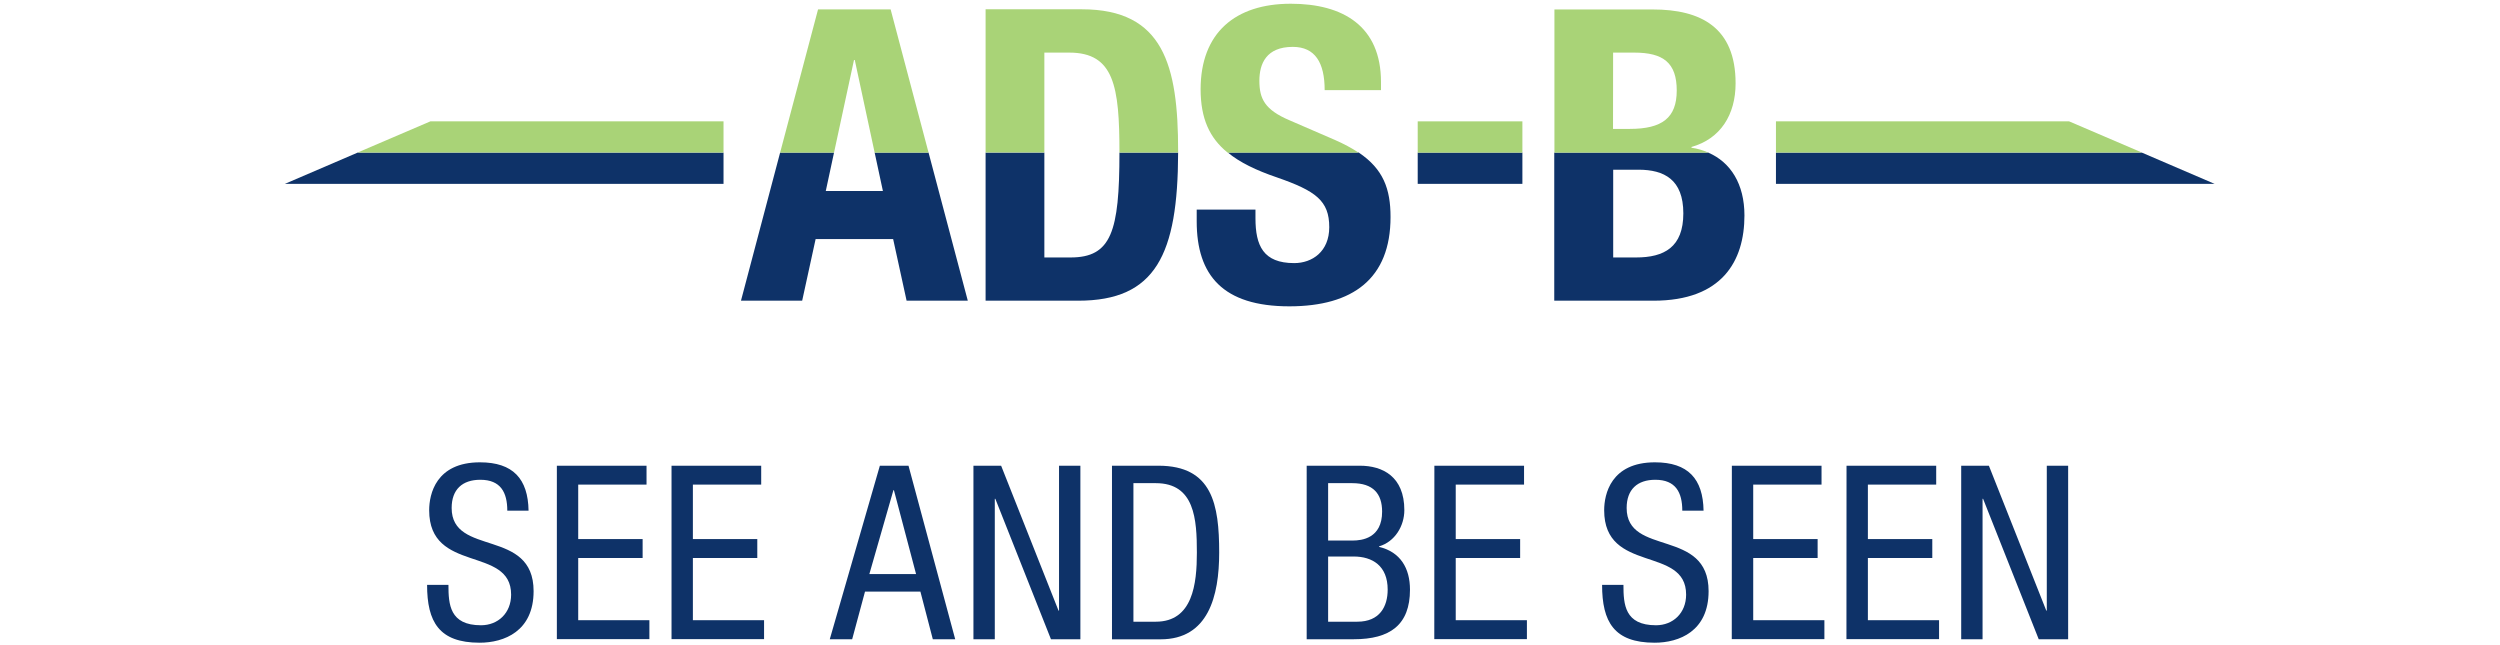 <?xml version="1.0" encoding="utf-8"?>
<!-- Generator: Adobe Illustrator 23.1.0, SVG Export Plug-In . SVG Version: 6.00 Build 0)  -->
<svg version="1.1" id="Layer_1" xmlns="http://www.w3.org/2000/svg" xmlns:xlink="http://www.w3.org/1999/xlink" x="0px" y="0px"
	 viewBox="0 0 288 74.28" style="enable-background:new 0 0 288 74.28;" xml:space="preserve">
<style type="text/css">
	.st0{display:none;}
	.st1{display:inline;}
	.st2{fill:#FFFFFF;}
	.st3{fill:#006FBA;}
	.st4{fill:#A9D377;}
	.st5{fill:#0E3268;}
</style>
<g id="_x34_c:_KO-Cyan" class="st0">
	<g class="st1">
		<g>
			<path class="st2" d="M94.24,1.08h8.37l8.88,33.56h-7.05l-1.55-7.1h-8.93l-1.55,7.1h-7.05L94.24,1.08z M95.13,22h6.58L98.47,6.91
				h-0.09L95.13,22z"/>
			<path class="st2" d="M113.54,1.08h11.09c9.4,0,11.09,6.44,11.09,16.31c0,11.89-2.54,17.25-11.51,17.25h-10.67V1.08z
				 M120.31,29.66h3.01c4.7,0,5.64-2.96,5.64-12.08c0-7.61-0.61-11.51-5.78-11.51h-2.87C120.31,6.07,120.31,29.66,120.31,29.66z"/>
			<path class="st2" d="M144.62,24.16v0.99c0,3.15,0.89,5.17,4.46,5.17c2.07,0,4.04-1.32,4.04-4.14c0-3.05-1.55-4.18-6.02-5.73
				c-6.02-2.07-8.79-4.56-8.79-10.15c0-6.53,4-9.87,10.39-9.87c6.02,0,10.39,2.58,10.39,9.02v0.94h-6.49c0-3.15-1.08-4.98-3.67-4.98
				c-3.05,0-3.85,1.93-3.85,3.9c0,2.07,0.61,3.34,3.48,4.56l5.22,2.26c5.08,2.21,6.39,4.79,6.39,8.88c0,7.1-4.32,10.29-11.66,10.29
				c-7.66,0-10.67-3.57-10.67-9.78v-1.36C137.84,24.16,144.62,24.16,144.62,24.16z"/>
			<path class="st2" d="M179.06,1.08h11.33c5.55,0,9.54,2.07,9.54,8.51c0,3.62-1.74,6.39-5.08,7.33v0.09
				c3.71,0.52,6.11,3.34,6.11,7.8c0,5.26-2.58,9.82-10.48,9.82h-11.42V1.08z M185.83,14.85h1.93c3.71,0,5.41-1.27,5.41-4.42
				c0-3.2-1.55-4.37-4.89-4.37h-2.44L185.83,14.85L185.83,14.85z M185.83,29.66h2.63c3.24,0,5.45-1.18,5.45-5.08
				s-2.21-5.03-5.17-5.03h-2.91V29.66z"/>
		</g>
		<g>
			<polygon class="st2" points="83.35,21.18 32.82,21.18 41.2,17.58 83.35,17.58 			"/>
			<polygon class="st3" points="83.35,17.57 41.2,17.57 49.58,13.98 83.35,13.98 			"/>
		</g>
		<g>
			<polygon class="st2" points="204.59,21.18 255.12,21.18 246.74,17.58 204.59,17.58 			"/>
			<polygon class="st3" points="204.59,17.57 246.74,17.57 238.36,13.98 204.59,13.98 			"/>
		</g>
		<g>
			<rect x="163.32" y="17.58" class="st2" width="12.06" height="3.6"/>
			<rect x="163.32" y="13.98" class="st3" width="12.06" height="3.6"/>
		</g>
	</g>
	<g class="st1">
		<path class="st3" d="M196.8,17.58c-0.6-0.26-1.24-0.47-1.94-0.56v-0.09c3.34-0.94,5.08-3.71,5.08-7.33c0-6.44-4-8.51-9.54-8.51
			h-11.33v16.49H196.8z M185.83,6.06h2.44c3.34,0,4.89,1.17,4.89,4.37c0,3.15-1.69,4.42-5.41,4.42h-1.93L185.83,6.06L185.83,6.06z"
			/>
		<path class="st3" d="M120.31,17.58V6.06h2.87c5.17,0,5.78,3.9,5.78,11.51h6.76c0-0.06,0-0.12,0-0.19
			c0-9.87-1.69-16.31-11.09-16.31h-11.09v16.49h6.77C120.31,17.56,120.31,17.58,120.31,17.58z"/>
		<polygon class="st3" points="96.08,17.58 98.38,6.91 98.47,6.91 100.76,17.58 106.97,17.58 102.6,1.08 94.24,1.08 89.87,17.58 		
			"/>
		<path class="st3" d="M141.42,17.58h15.08c-0.76-0.51-1.65-0.99-2.72-1.46l-5.22-2.26c-2.87-1.22-3.48-2.49-3.48-4.56
			c0-1.97,0.8-3.9,3.85-3.9c2.58,0,3.67,1.83,3.67,4.98h6.49V9.45c0-6.44-4.37-9.02-10.39-9.02c-6.39,0-10.39,3.34-10.39,9.87
			C138.32,13.64,139.32,15.88,141.42,17.58z"/>
	</g>
	<g class="st1">
		<path class="st2" d="M58.44,58.83c0-2.1-0.76-3.56-3.11-3.56c-2.07,0-3.3,1.12-3.3,3.25c0,5.63,9.44,2.27,9.44,9.58
			c0,4.62-3.39,5.94-6.22,5.94c-4.68,0-6.05-2.41-6.05-6.66h2.46c0,2.24,0.14,4.65,3.75,4.65c1.96,0,3.47-1.4,3.47-3.53
			c0-5.66-9.44-2.38-9.44-9.72c0-1.85,0.78-5.52,5.85-5.52c3.81,0,5.54,1.9,5.6,5.57C60.89,58.83,58.44,58.83,58.44,58.83z"/>
		<path class="st2" d="M64.15,53.65h10.33v2.18h-7.87v6.27h7.42v2.18h-7.42v7.17h8.2v2.18H64.15V53.65z"/>
		<path class="st2" d="M77.36,53.65h10.33v2.18h-7.87v6.27h7.42v2.18h-7.42v7.17h8.2v2.18H77.36V53.65z"/>
		<path class="st2" d="M101.36,53.65h3.3l5.38,19.99h-2.58l-1.43-5.49h-6.38l-1.48,5.49h-2.58L101.36,53.65z M100.15,66.13h5.38
			l-2.55-9.66h-0.06L100.15,66.13z"/>
		<path class="st2" d="M112.14,53.65h3.19l6.61,16.69H122V53.65h2.46v19.99h-3.39l-6.41-16.18h-0.06v16.18h-2.46
			C112.14,73.64,112.14,53.65,112.14,53.65z"/>
		<path class="st2" d="M128.1,53.65h5.35c6.22,0,7,4.48,7,10c0,5.04-1.26,10-6.75,10h-5.6V53.65z M130.57,71.62h2.58
			c4.26,0,4.73-4.37,4.73-7.95c0-3.86-0.25-8.01-4.73-8.01h-2.58V71.62z"/>
		<path class="st2" d="M150.53,53.65h6.13c2.6,0,5.12,1.23,5.12,5.12c0,1.82-1.09,3.64-2.91,4.17V63c2.46,0.59,3.56,2.46,3.56,4.93
			c0,4.06-2.3,5.71-6.47,5.71h-5.43V53.65z M153,62.27h2.83c1.04,0,3.39-0.25,3.39-3.33c0-2.07-1.04-3.28-3.44-3.28H153V62.27z
			 M153,71.62h3.36c2.6,0,3.5-1.76,3.5-3.7c0-2.74-1.76-3.81-3.92-3.81H153V71.62z"/>
		<path class="st2" d="M165.24,53.65h10.33v2.18h-7.87v6.27h7.42v2.18h-7.42v7.17h8.2v2.18h-10.67L165.24,53.65L165.24,53.65z"/>
		<path class="st2" d="M193.8,58.83c0-2.1-0.76-3.56-3.11-3.56c-2.07,0-3.3,1.12-3.3,3.25c0,5.63,9.44,2.27,9.44,9.58
			c0,4.62-3.39,5.94-6.22,5.94c-4.68,0-6.05-2.41-6.05-6.66h2.46c0,2.24,0.14,4.65,3.75,4.65c1.96,0,3.47-1.4,3.47-3.53
			c0-5.66-9.44-2.38-9.44-9.72c0-1.85,0.78-5.52,5.85-5.52c3.81,0,5.54,1.9,5.6,5.57C196.25,58.83,193.8,58.83,193.8,58.83z"/>
		<path class="st2" d="M199.51,53.65h10.33v2.18h-7.87v6.27h7.42v2.18h-7.42v7.17h8.2v2.18H199.5L199.51,53.65L199.51,53.65z"/>
		<path class="st2" d="M212.72,53.65h10.33v2.18h-7.87v6.27h7.42v2.18h-7.42v7.17h8.2v2.18h-10.67L212.72,53.65L212.72,53.65z"/>
		<path class="st2" d="M225.93,53.65h3.19l6.61,16.69h0.06V53.65h2.46v19.99h-3.39l-6.41-16.18h-0.06v16.18h-2.46V53.65z"/>
	</g>
</g>
<g id="_x34_c:_KO-Green" class="st0">
	<g class="st1">
		<g>
			<path class="st2" d="M94.24,1.08h8.37l8.88,33.56h-7.05l-1.55-7.1h-8.93l-1.55,7.1h-7.05L94.24,1.08z M95.13,22h6.58L98.47,6.91
				h-0.09L95.13,22z"/>
			<path class="st2" d="M113.54,1.08h11.09c9.4,0,11.09,6.44,11.09,16.31c0,11.89-2.54,17.25-11.51,17.25h-10.67V1.08z
				 M120.31,29.66h3.01c4.7,0,5.64-2.96,5.64-12.08c0-7.61-0.61-11.51-5.78-11.51h-2.87C120.31,6.07,120.31,29.66,120.31,29.66z"/>
			<path class="st2" d="M144.62,24.16v0.99c0,3.15,0.89,5.17,4.46,5.17c2.07,0,4.04-1.32,4.04-4.14c0-3.05-1.55-4.18-6.02-5.73
				c-6.02-2.07-8.79-4.56-8.79-10.15c0-6.53,4-9.87,10.39-9.87c6.02,0,10.39,2.58,10.39,9.02v0.94h-6.49c0-3.15-1.08-4.98-3.67-4.98
				c-3.05,0-3.85,1.93-3.85,3.9c0,2.07,0.61,3.34,3.48,4.56l5.22,2.26c5.08,2.21,6.39,4.79,6.39,8.88c0,7.1-4.32,10.29-11.66,10.29
				c-7.66,0-10.67-3.57-10.67-9.78v-1.36C137.84,24.16,144.62,24.16,144.62,24.16z"/>
			<path class="st2" d="M179.06,1.08h11.33c5.55,0,9.54,2.07,9.54,8.51c0,3.62-1.74,6.39-5.08,7.33v0.09
				c3.71,0.52,6.11,3.34,6.11,7.8c0,5.26-2.58,9.82-10.48,9.82h-11.42V1.08z M185.83,14.85h1.93c3.71,0,5.41-1.27,5.41-4.42
				c0-3.2-1.55-4.37-4.89-4.37h-2.44L185.83,14.85L185.83,14.85z M185.83,29.66h2.63c3.24,0,5.45-1.18,5.45-5.08
				s-2.21-5.03-5.17-5.03h-2.91V29.66z"/>
		</g>
		<g>
			<polygon class="st2" points="83.35,21.18 32.82,21.18 41.2,17.58 83.35,17.58 			"/>
			<polygon class="st4" points="83.35,17.57 41.2,17.57 49.58,13.98 83.35,13.98 			"/>
		</g>
		<g>
			<polygon class="st2" points="204.59,21.18 255.12,21.18 246.74,17.58 204.59,17.58 			"/>
			<polygon class="st4" points="204.59,17.57 246.74,17.57 238.36,13.98 204.59,13.98 			"/>
		</g>
		<g>
			<rect x="163.32" y="17.58" class="st2" width="12.06" height="3.6"/>
			<rect x="163.32" y="13.98" class="st4" width="12.06" height="3.6"/>
		</g>
	</g>
	<g class="st1">
		<path class="st4" d="M196.8,17.58c-0.6-0.26-1.24-0.47-1.94-0.56v-0.09c3.34-0.94,5.08-3.71,5.08-7.33c0-6.44-4-8.51-9.54-8.51
			h-11.33v16.49H196.8z M185.83,6.06h2.44c3.34,0,4.89,1.17,4.89,4.37c0,3.15-1.69,4.42-5.41,4.42h-1.93L185.83,6.06L185.83,6.06z"
			/>
		<path class="st4" d="M120.31,17.58V6.06h2.87c5.17,0,5.78,3.9,5.78,11.51h6.76c0-0.06,0-0.12,0-0.19
			c0-9.87-1.69-16.31-11.09-16.31h-11.09v16.49h6.77C120.31,17.56,120.31,17.58,120.31,17.58z"/>
		<polygon class="st4" points="96.08,17.58 98.38,6.91 98.47,6.91 100.76,17.58 106.97,17.58 102.6,1.08 94.24,1.08 89.87,17.58 		
			"/>
		<path class="st4" d="M141.42,17.58h15.08c-0.76-0.51-1.65-0.99-2.72-1.46l-5.22-2.26c-2.87-1.22-3.48-2.49-3.48-4.56
			c0-1.97,0.8-3.9,3.85-3.9c2.58,0,3.67,1.83,3.67,4.98h6.49V9.45c0-6.44-4.37-9.02-10.39-9.02c-6.39,0-10.39,3.34-10.39,9.87
			C138.32,13.64,139.32,15.88,141.42,17.58z"/>
	</g>
	<g class="st1">
		<path class="st2" d="M58.44,58.83c0-2.1-0.76-3.56-3.11-3.56c-2.07,0-3.3,1.12-3.3,3.25c0,5.63,9.44,2.27,9.44,9.58
			c0,4.62-3.39,5.94-6.22,5.94c-4.68,0-6.05-2.41-6.05-6.66h2.46c0,2.24,0.14,4.65,3.75,4.65c1.96,0,3.47-1.4,3.47-3.53
			c0-5.66-9.44-2.38-9.44-9.72c0-1.85,0.78-5.52,5.85-5.52c3.81,0,5.54,1.9,5.6,5.57C60.89,58.83,58.44,58.83,58.44,58.83z"/>
		<path class="st2" d="M64.15,53.65h10.33v2.18h-7.87v6.27h7.42v2.18h-7.42v7.17h8.2v2.18H64.15V53.65z"/>
		<path class="st2" d="M77.36,53.65h10.33v2.18h-7.87v6.27h7.42v2.18h-7.42v7.17h8.2v2.18H77.36V53.65z"/>
		<path class="st2" d="M101.36,53.65h3.3l5.38,19.99h-2.58l-1.43-5.49h-6.38l-1.48,5.49h-2.58L101.36,53.65z M100.15,66.13h5.38
			l-2.55-9.66h-0.06L100.15,66.13z"/>
		<path class="st2" d="M112.14,53.65h3.19l6.61,16.69H122V53.65h2.46v19.99h-3.39l-6.41-16.18h-0.06v16.18h-2.46
			C112.14,73.64,112.14,53.65,112.14,53.65z"/>
		<path class="st2" d="M128.1,53.65h5.35c6.22,0,7,4.48,7,10c0,5.04-1.26,10-6.75,10h-5.6V53.65z M130.57,71.62h2.58
			c4.26,0,4.73-4.37,4.73-7.95c0-3.86-0.25-8.01-4.73-8.01h-2.58V71.62z"/>
		<path class="st2" d="M150.53,53.65h6.13c2.6,0,5.12,1.23,5.12,5.12c0,1.82-1.09,3.64-2.91,4.17V63c2.46,0.59,3.56,2.46,3.56,4.93
			c0,4.06-2.3,5.71-6.47,5.71h-5.43V53.65z M153,62.27h2.83c1.04,0,3.39-0.25,3.39-3.33c0-2.07-1.04-3.28-3.44-3.28H153V62.27z
			 M153,71.62h3.36c2.6,0,3.5-1.76,3.5-3.7c0-2.74-1.76-3.81-3.92-3.81H153V71.62z"/>
		<path class="st2" d="M165.24,53.65h10.33v2.18h-7.87v6.27h7.42v2.18h-7.42v7.17h8.2v2.18h-10.67L165.24,53.65L165.24,53.65z"/>
		<path class="st2" d="M193.8,58.83c0-2.1-0.76-3.56-3.11-3.56c-2.07,0-3.3,1.12-3.3,3.25c0,5.63,9.44,2.27,9.44,9.58
			c0,4.62-3.39,5.94-6.22,5.94c-4.68,0-6.05-2.41-6.05-6.66h2.46c0,2.24,0.14,4.65,3.75,4.65c1.96,0,3.47-1.4,3.47-3.53
			c0-5.66-9.44-2.38-9.44-9.72c0-1.85,0.78-5.52,5.85-5.52c3.81,0,5.54,1.9,5.6,5.57C196.25,58.83,193.8,58.83,193.8,58.83z"/>
		<path class="st2" d="M199.51,53.65h10.33v2.18h-7.87v6.27h7.42v2.18h-7.42v7.17h8.2v2.18H199.5L199.51,53.65L199.51,53.65z"/>
		<path class="st2" d="M212.72,53.65h10.33v2.18h-7.87v6.27h7.42v2.18h-7.42v7.17h8.2v2.18h-10.67L212.72,53.65L212.72,53.65z"/>
		<path class="st2" d="M225.93,53.65h3.19l6.61,16.69h0.06V53.65h2.46v19.99h-3.39l-6.41-16.18h-0.06v16.18h-2.46V53.65z"/>
	</g>
</g>
<g id="K" class="st0">
	<g class="st1">
		<g>
			<path d="M94.24,1.08h8.37l8.88,33.56h-7.05l-1.55-7.1h-8.93l-1.55,7.1h-7.05L94.24,1.08z M95.13,22h6.58L98.47,6.91h-0.09
				L95.13,22z"/>
			<path d="M113.54,1.08h11.09c9.4,0,11.09,6.44,11.09,16.31c0,11.89-2.54,17.25-11.51,17.25h-10.67V1.08z M120.31,29.66h3.01
				c4.7,0,5.64-2.96,5.64-12.08c0-7.61-0.61-11.51-5.78-11.51h-2.87C120.31,6.07,120.31,29.66,120.31,29.66z"/>
			<path d="M144.62,24.16v0.99c0,3.15,0.89,5.17,4.46,5.17c2.07,0,4.04-1.32,4.04-4.14c0-3.05-1.55-4.18-6.02-5.73
				c-6.02-2.07-8.79-4.56-8.79-10.15c0-6.53,4-9.87,10.39-9.87c6.02,0,10.39,2.58,10.39,9.02v0.94h-6.49c0-3.15-1.08-4.98-3.67-4.98
				c-3.05,0-3.85,1.93-3.85,3.9c0,2.07,0.61,3.34,3.48,4.56l5.22,2.26c5.08,2.21,6.39,4.79,6.39,8.88c0,7.1-4.32,10.29-11.66,10.29
				c-7.66,0-10.67-3.57-10.67-9.78v-1.36C137.84,24.16,144.62,24.16,144.62,24.16z"/>
			<path d="M179.06,1.08h11.33c5.55,0,9.54,2.07,9.54,8.51c0,3.62-1.74,6.39-5.08,7.33v0.09c3.71,0.52,6.11,3.34,6.11,7.8
				c0,5.26-2.58,9.82-10.48,9.82h-11.42V1.08z M185.83,14.85h1.93c3.71,0,5.41-1.27,5.41-4.42c0-3.2-1.55-4.37-4.89-4.37h-2.44
				L185.83,14.85L185.83,14.85z M185.83,29.66h2.63c3.24,0,5.45-1.18,5.45-5.08s-2.21-5.03-5.17-5.03h-2.91V29.66z"/>
		</g>
		<g>
			<polygon points="83.35,21.18 32.82,21.18 41.2,17.58 83.35,17.58 			"/>
			<polygon points="83.35,17.57 41.2,17.57 49.58,13.98 83.35,13.98 			"/>
		</g>
		<g>
			<polygon points="204.59,21.18 255.12,21.18 246.74,17.58 204.59,17.58 			"/>
			<polygon points="204.59,17.57 246.74,17.57 238.36,13.98 204.59,13.98 			"/>
		</g>
		<g>
			<rect x="163.32" y="17.58" width="12.06" height="3.6"/>
			<rect x="163.32" y="13.98" width="12.06" height="3.6"/>
		</g>
	</g>
	<g class="st1">
		<path d="M196.8,17.58c-0.6-0.26-1.24-0.47-1.94-0.56v-0.09c3.34-0.94,5.08-3.71,5.08-7.33c0-6.44-4-8.51-9.54-8.51h-11.33v16.49
			H196.8z M185.83,6.06h2.44c3.34,0,4.89,1.17,4.89,4.37c0,3.15-1.69,4.42-5.41,4.42h-1.93L185.83,6.06L185.83,6.06z"/>
		<path d="M120.31,17.58V6.06h2.87c5.17,0,5.78,3.9,5.78,11.51h6.76c0-0.06,0-0.12,0-0.19c0-9.87-1.69-16.31-11.09-16.31h-11.09
			v16.49h6.77C120.31,17.56,120.31,17.58,120.31,17.58z"/>
		<polygon points="96.08,17.58 98.38,6.91 98.47,6.91 100.76,17.58 106.97,17.58 102.6,1.08 94.24,1.08 89.87,17.58 		"/>
		<path d="M141.42,17.58h15.08c-0.76-0.51-1.65-0.99-2.72-1.46l-5.22-2.26c-2.87-1.22-3.48-2.49-3.48-4.56c0-1.97,0.8-3.9,3.85-3.9
			c2.58,0,3.67,1.83,3.67,4.98h6.49V9.45c0-6.44-4.37-9.02-10.39-9.02c-6.39,0-10.39,3.34-10.39,9.87
			C138.32,13.64,139.32,15.88,141.42,17.58z"/>
	</g>
	<g class="st1">
		<path d="M58.44,58.83c0-2.1-0.76-3.56-3.11-3.56c-2.07,0-3.3,1.12-3.3,3.25c0,5.63,9.44,2.27,9.44,9.58
			c0,4.62-3.39,5.94-6.22,5.94c-4.68,0-6.05-2.41-6.05-6.66h2.46c0,2.24,0.14,4.65,3.75,4.65c1.96,0,3.47-1.4,3.47-3.53
			c0-5.66-9.44-2.38-9.44-9.72c0-1.85,0.78-5.52,5.85-5.52c3.81,0,5.54,1.9,5.6,5.57C60.89,58.83,58.44,58.83,58.44,58.83z"/>
		<path d="M64.15,53.65h10.33v2.18h-7.87v6.27h7.42v2.18h-7.42v7.17h8.2v2.18H64.15V53.65z"/>
		<path d="M77.36,53.65h10.33v2.18h-7.87v6.27h7.42v2.18h-7.42v7.17h8.2v2.18H77.36V53.65z"/>
		<path d="M101.36,53.65h3.3l5.38,19.99h-2.58l-1.43-5.49h-6.38l-1.48,5.49h-2.58L101.36,53.65z M100.15,66.13h5.38l-2.55-9.66
			h-0.06L100.15,66.13z"/>
		<path d="M112.14,53.65h3.19l6.61,16.69H122V53.65h2.46v19.99h-3.39l-6.41-16.18h-0.06v16.18h-2.46
			C112.14,73.64,112.14,53.65,112.14,53.65z"/>
		<path d="M128.1,53.65h5.35c6.22,0,7,4.48,7,10c0,5.04-1.26,10-6.75,10h-5.6V53.65z M130.57,71.62h2.58c4.26,0,4.73-4.37,4.73-7.95
			c0-3.86-0.25-8.01-4.73-8.01h-2.58V71.62z"/>
		<path d="M150.53,53.65h6.13c2.6,0,5.12,1.23,5.12,5.12c0,1.82-1.09,3.64-2.91,4.17V63c2.46,0.59,3.56,2.46,3.56,4.93
			c0,4.06-2.3,5.71-6.47,5.71h-5.43V53.65z M153,62.27h2.83c1.04,0,3.39-0.25,3.39-3.33c0-2.07-1.04-3.28-3.44-3.28H153V62.27z
			 M153,71.62h3.36c2.6,0,3.5-1.76,3.5-3.7c0-2.74-1.76-3.81-3.92-3.81H153V71.62z"/>
		<path d="M165.24,53.65h10.33v2.18h-7.87v6.27h7.42v2.18h-7.42v7.17h8.2v2.18h-10.67L165.24,53.65L165.24,53.65z"/>
		<path d="M193.8,58.83c0-2.1-0.76-3.56-3.11-3.56c-2.07,0-3.3,1.12-3.3,3.25c0,5.63,9.44,2.27,9.44,9.58
			c0,4.62-3.39,5.94-6.22,5.94c-4.68,0-6.05-2.41-6.05-6.66h2.46c0,2.24,0.14,4.65,3.75,4.65c1.96,0,3.47-1.4,3.47-3.53
			c0-5.66-9.44-2.38-9.44-9.72c0-1.85,0.78-5.52,5.85-5.52c3.81,0,5.54,1.9,5.6,5.57C196.25,58.83,193.8,58.83,193.8,58.83z"/>
		<path d="M199.51,53.65h10.33v2.18h-7.87v6.27h7.42v2.18h-7.42v7.17h8.2v2.18H199.5L199.51,53.65L199.51,53.65z"/>
		<path d="M212.72,53.65h10.33v2.18h-7.87v6.27h7.42v2.18h-7.42v7.17h8.2v2.18h-10.67L212.72,53.65L212.72,53.65z"/>
		<path d="M225.93,53.65h3.19l6.61,16.69h0.06V53.65h2.46v19.99h-3.39l-6.41-16.18h-0.06v16.18h-2.46V53.65z"/>
	</g>
</g>
<g id="KO" class="st0">
	<g class="st1">
		<g>
			<path class="st2" d="M94.24,1.08h8.37l8.88,33.56h-7.05l-1.55-7.1h-8.93l-1.55,7.1h-7.05L94.24,1.08z M95.13,22h6.58L98.47,6.91
				h-0.09L95.13,22z"/>
			<path class="st2" d="M113.54,1.08h11.09c9.4,0,11.09,6.44,11.09,16.31c0,11.89-2.54,17.25-11.51,17.25h-10.67V1.08z
				 M120.31,29.66h3.01c4.7,0,5.64-2.96,5.64-12.08c0-7.61-0.61-11.51-5.78-11.51h-2.87C120.31,6.07,120.31,29.66,120.31,29.66z"/>
			<path class="st2" d="M144.62,24.16v0.99c0,3.15,0.89,5.17,4.46,5.17c2.07,0,4.04-1.32,4.04-4.14c0-3.05-1.55-4.18-6.02-5.73
				c-6.02-2.07-8.79-4.56-8.79-10.15c0-6.53,4-9.87,10.39-9.87c6.02,0,10.39,2.58,10.39,9.02v0.94h-6.49c0-3.15-1.08-4.98-3.67-4.98
				c-3.05,0-3.85,1.93-3.85,3.9c0,2.07,0.61,3.34,3.48,4.56l5.22,2.26c5.08,2.21,6.39,4.79,6.39,8.88c0,7.1-4.32,10.29-11.66,10.29
				c-7.66,0-10.67-3.57-10.67-9.78v-1.36C137.84,24.16,144.62,24.16,144.62,24.16z"/>
			<path class="st2" d="M179.06,1.08h11.33c5.55,0,9.54,2.07,9.54,8.51c0,3.62-1.74,6.39-5.08,7.33v0.09
				c3.71,0.52,6.11,3.34,6.11,7.8c0,5.26-2.58,9.82-10.48,9.82h-11.42V1.08z M185.83,14.85h1.93c3.71,0,5.41-1.27,5.41-4.42
				c0-3.2-1.55-4.37-4.89-4.37h-2.44L185.83,14.85L185.83,14.85z M185.83,29.66h2.63c3.24,0,5.45-1.18,5.45-5.08
				s-2.21-5.03-5.17-5.03h-2.91V29.66z"/>
		</g>
		<g>
			<polygon class="st2" points="83.35,21.18 32.82,21.18 41.2,17.58 83.35,17.58 			"/>
			<polygon class="st2" points="83.35,17.57 41.2,17.57 49.58,13.98 83.35,13.98 			"/>
		</g>
		<g>
			<polygon class="st2" points="204.59,21.18 255.12,21.18 246.74,17.58 204.59,17.58 			"/>
			<polygon class="st2" points="204.59,17.57 246.74,17.57 238.36,13.98 204.59,13.98 			"/>
		</g>
		<g>
			<rect x="163.32" y="17.58" class="st2" width="12.06" height="3.6"/>
			<rect x="163.32" y="13.98" class="st2" width="12.06" height="3.6"/>
		</g>
	</g>
	<g class="st1">
		<path class="st2" d="M196.8,17.58c-0.6-0.26-1.24-0.47-1.94-0.56v-0.09c3.34-0.94,5.08-3.71,5.08-7.33c0-6.44-4-8.51-9.54-8.51
			h-11.33v16.49H196.8z M185.83,6.06h2.44c3.34,0,4.89,1.17,4.89,4.37c0,3.15-1.69,4.42-5.41,4.42h-1.93L185.83,6.06L185.83,6.06z"
			/>
		<path class="st2" d="M120.31,17.58V6.06h2.87c5.17,0,5.78,3.9,5.78,11.51h6.76c0-0.06,0-0.12,0-0.19
			c0-9.87-1.69-16.31-11.09-16.31h-11.09v16.49h6.77C120.31,17.56,120.31,17.58,120.31,17.58z"/>
		<polygon class="st2" points="96.08,17.58 98.38,6.91 98.47,6.91 100.76,17.58 106.97,17.58 102.6,1.08 94.24,1.08 89.87,17.58 		
			"/>
		<path class="st2" d="M141.42,17.58h15.08c-0.76-0.51-1.65-0.99-2.72-1.46l-5.22-2.26c-2.87-1.22-3.48-2.49-3.48-4.56
			c0-1.97,0.8-3.9,3.85-3.9c2.58,0,3.67,1.83,3.67,4.98h6.49V9.45c0-6.44-4.37-9.02-10.39-9.02c-6.39,0-10.39,3.34-10.39,9.87
			C138.32,13.64,139.32,15.88,141.42,17.58z"/>
	</g>
	<g class="st1">
		<path class="st2" d="M58.44,58.83c0-2.1-0.76-3.56-3.11-3.56c-2.07,0-3.3,1.12-3.3,3.25c0,5.63,9.44,2.27,9.44,9.58
			c0,4.62-3.39,5.94-6.22,5.94c-4.68,0-6.05-2.41-6.05-6.66h2.46c0,2.24,0.14,4.65,3.75,4.65c1.96,0,3.47-1.4,3.47-3.53
			c0-5.66-9.44-2.38-9.44-9.72c0-1.85,0.78-5.52,5.85-5.52c3.81,0,5.54,1.9,5.6,5.57C60.89,58.83,58.44,58.83,58.44,58.83z"/>
		<path class="st2" d="M64.15,53.65h10.33v2.18h-7.87v6.27h7.42v2.18h-7.42v7.17h8.2v2.18H64.15V53.65z"/>
		<path class="st2" d="M77.36,53.65h10.33v2.18h-7.87v6.27h7.42v2.18h-7.42v7.17h8.2v2.18H77.36V53.65z"/>
		<path class="st2" d="M101.36,53.65h3.3l5.38,19.99h-2.58l-1.43-5.49h-6.38l-1.48,5.49h-2.58L101.36,53.65z M100.15,66.13h5.38
			l-2.55-9.66h-0.06L100.15,66.13z"/>
		<path class="st2" d="M112.14,53.65h3.19l6.61,16.69H122V53.65h2.46v19.99h-3.39l-6.41-16.18h-0.06v16.18h-2.46
			C112.14,73.64,112.14,53.65,112.14,53.65z"/>
		<path class="st2" d="M128.1,53.65h5.35c6.22,0,7,4.48,7,10c0,5.04-1.26,10-6.75,10h-5.6V53.65z M130.57,71.62h2.58
			c4.26,0,4.73-4.37,4.73-7.95c0-3.86-0.25-8.01-4.73-8.01h-2.58V71.62z"/>
		<path class="st2" d="M150.53,53.65h6.13c2.6,0,5.12,1.23,5.12,5.12c0,1.82-1.09,3.64-2.91,4.17V63c2.46,0.59,3.56,2.46,3.56,4.93
			c0,4.06-2.3,5.71-6.47,5.71h-5.43V53.65z M153,62.27h2.83c1.04,0,3.39-0.25,3.39-3.33c0-2.07-1.04-3.28-3.44-3.28H153V62.27z
			 M153,71.62h3.36c2.6,0,3.5-1.76,3.5-3.7c0-2.74-1.76-3.81-3.92-3.81H153V71.62z"/>
		<path class="st2" d="M165.24,53.65h10.33v2.18h-7.87v6.27h7.42v2.18h-7.42v7.17h8.2v2.18h-10.67L165.24,53.65L165.24,53.65z"/>
		<path class="st2" d="M193.8,58.83c0-2.1-0.76-3.56-3.11-3.56c-2.07,0-3.3,1.12-3.3,3.25c0,5.63,9.44,2.27,9.44,9.58
			c0,4.62-3.39,5.94-6.22,5.94c-4.68,0-6.05-2.41-6.05-6.66h2.46c0,2.24,0.14,4.65,3.75,4.65c1.96,0,3.47-1.4,3.47-3.53
			c0-5.66-9.44-2.38-9.44-9.72c0-1.85,0.78-5.52,5.85-5.52c3.81,0,5.54,1.9,5.6,5.57C196.25,58.83,193.8,58.83,193.8,58.83z"/>
		<path class="st2" d="M199.51,53.65h10.33v2.18h-7.87v6.27h7.42v2.18h-7.42v7.17h8.2v2.18H199.5L199.51,53.65L199.51,53.65z"/>
		<path class="st2" d="M212.72,53.65h10.33v2.18h-7.87v6.27h7.42v2.18h-7.42v7.17h8.2v2.18h-10.67L212.72,53.65L212.72,53.65z"/>
		<path class="st2" d="M225.93,53.65h3.19l6.61,16.69h0.06V53.65h2.46v19.99h-3.39l-6.41-16.18h-0.06v16.18h-2.46V53.65z"/>
	</g>
</g>
<g id="_x34_c:_281-Cyan_Secondary" class="st0">
	<g class="st1">
		<g>
			<path class="st5" d="M94.24,1.08h8.37l8.88,33.56h-7.05l-1.55-7.1h-8.93l-1.55,7.1h-7.05L94.24,1.08z M95.13,22h6.58L98.47,6.91
				h-0.09L95.13,22z"/>
			<path class="st5" d="M113.54,1.08h11.09c9.4,0,11.09,6.44,11.09,16.31c0,11.89-2.54,17.25-11.51,17.25h-10.67V1.08z
				 M120.31,29.66h3.01c4.7,0,5.64-2.96,5.64-12.08c0-7.61-0.61-11.51-5.78-11.51h-2.87C120.31,6.07,120.31,29.66,120.31,29.66z"/>
			<path class="st5" d="M144.62,24.16v0.99c0,3.15,0.89,5.17,4.46,5.17c2.07,0,4.04-1.32,4.04-4.14c0-3.05-1.55-4.18-6.02-5.73
				c-6.02-2.07-8.79-4.56-8.79-10.15c0-6.53,4-9.87,10.39-9.87c6.02,0,10.39,2.58,10.39,9.02v0.94h-6.49c0-3.15-1.08-4.98-3.67-4.98
				c-3.05,0-3.85,1.93-3.85,3.9c0,2.07,0.61,3.34,3.48,4.56l5.22,2.26c5.08,2.21,6.39,4.79,6.39,8.88c0,7.1-4.32,10.29-11.66,10.29
				c-7.66,0-10.67-3.57-10.67-9.78v-1.36C137.84,24.16,144.62,24.16,144.62,24.16z"/>
			<path class="st5" d="M179.06,1.08h11.33c5.55,0,9.54,2.07,9.54,8.51c0,3.62-1.74,6.39-5.08,7.33v0.09
				c3.71,0.52,6.11,3.34,6.11,7.8c0,5.26-2.58,9.82-10.48,9.82h-11.42V1.08z M185.83,14.85h1.93c3.71,0,5.41-1.27,5.41-4.42
				c0-3.2-1.55-4.37-4.89-4.37h-2.44L185.83,14.85L185.83,14.85z M185.83,29.66h2.63c3.24,0,5.45-1.18,5.45-5.08
				s-2.21-5.03-5.17-5.03h-2.91V29.66z"/>
		</g>
		<g>
			<polygon class="st5" points="83.35,21.18 32.82,21.18 41.2,17.58 83.35,17.58 			"/>
			<polygon class="st3" points="83.35,17.57 41.2,17.57 49.58,13.98 83.35,13.98 			"/>
		</g>
		<g>
			<polygon class="st5" points="204.59,21.18 255.12,21.18 246.74,17.58 204.59,17.58 			"/>
			<polygon class="st3" points="204.59,17.57 246.74,17.57 238.36,13.98 204.59,13.98 			"/>
		</g>
		<g>
			<rect x="163.32" y="17.58" class="st5" width="12.06" height="3.6"/>
			<rect x="163.32" y="13.98" class="st3" width="12.06" height="3.6"/>
		</g>
	</g>
	<g class="st1">
		<path class="st3" d="M196.8,17.58c-0.6-0.26-1.24-0.47-1.94-0.56v-0.09c3.34-0.94,5.08-3.71,5.08-7.33c0-6.44-4-8.51-9.54-8.51
			h-11.33v16.49H196.8z M185.83,6.06h2.44c3.34,0,4.89,1.17,4.89,4.37c0,3.15-1.69,4.42-5.41,4.42h-1.93L185.83,6.06L185.83,6.06z"
			/>
		<path class="st3" d="M120.31,17.58V6.06h2.87c5.17,0,5.78,3.9,5.78,11.51h6.76c0-0.06,0-0.12,0-0.19
			c0-9.87-1.69-16.31-11.09-16.31h-11.09v16.49h6.77C120.31,17.56,120.31,17.58,120.31,17.58z"/>
		<polygon class="st3" points="96.08,17.58 98.38,6.91 98.47,6.91 100.76,17.58 106.97,17.58 102.6,1.08 94.24,1.08 89.87,17.58 		
			"/>
		<path class="st3" d="M141.42,17.58h15.08c-0.76-0.51-1.65-0.99-2.72-1.46l-5.22-2.26c-2.87-1.22-3.48-2.49-3.48-4.56
			c0-1.97,0.8-3.9,3.85-3.9c2.58,0,3.67,1.83,3.67,4.98h6.49V9.45c0-6.44-4.37-9.02-10.39-9.02c-6.39,0-10.39,3.34-10.39,9.87
			C138.32,13.64,139.32,15.88,141.42,17.58z"/>
	</g>
	<g class="st1">
		<path class="st5" d="M58.44,58.83c0-2.1-0.76-3.56-3.11-3.56c-2.07,0-3.3,1.12-3.3,3.25c0,5.63,9.44,2.27,9.44,9.58
			c0,4.62-3.39,5.94-6.22,5.94c-4.68,0-6.05-2.41-6.05-6.66h2.46c0,2.24,0.14,4.65,3.75,4.65c1.96,0,3.47-1.4,3.47-3.53
			c0-5.66-9.44-2.38-9.44-9.72c0-1.85,0.78-5.52,5.85-5.52c3.81,0,5.54,1.9,5.6,5.57C60.89,58.83,58.44,58.83,58.44,58.83z"/>
		<path class="st5" d="M64.15,53.65h10.33v2.18h-7.87v6.27h7.42v2.18h-7.42v7.17h8.2v2.18H64.15V53.65z"/>
		<path class="st5" d="M77.36,53.65h10.33v2.18h-7.87v6.27h7.42v2.18h-7.42v7.17h8.2v2.18H77.36V53.65z"/>
		<path class="st5" d="M101.36,53.65h3.3l5.38,19.99h-2.58l-1.43-5.49h-6.38l-1.48,5.49h-2.58L101.36,53.65z M100.15,66.13h5.38
			l-2.55-9.66h-0.06L100.15,66.13z"/>
		<path class="st5" d="M112.14,53.65h3.19l6.61,16.69H122V53.65h2.46v19.99h-3.39l-6.41-16.18h-0.06v16.18h-2.46
			C112.14,73.64,112.14,53.65,112.14,53.65z"/>
		<path class="st5" d="M128.1,53.65h5.35c6.22,0,7,4.48,7,10c0,5.04-1.26,10-6.75,10h-5.6V53.65z M130.57,71.62h2.58
			c4.26,0,4.73-4.37,4.73-7.95c0-3.86-0.25-8.01-4.73-8.01h-2.58V71.62z"/>
		<path class="st5" d="M150.53,53.65h6.13c2.6,0,5.12,1.23,5.12,5.12c0,1.82-1.09,3.64-2.91,4.17V63c2.46,0.59,3.56,2.46,3.56,4.93
			c0,4.06-2.3,5.71-6.47,5.71h-5.43V53.65z M153,62.27h2.83c1.04,0,3.39-0.25,3.39-3.33c0-2.07-1.04-3.28-3.44-3.28H153V62.27z
			 M153,71.62h3.36c2.6,0,3.5-1.76,3.5-3.7c0-2.74-1.76-3.81-3.92-3.81H153V71.62z"/>
		<path class="st5" d="M165.24,53.65h10.33v2.18h-7.87v6.27h7.42v2.18h-7.42v7.17h8.2v2.18h-10.67L165.24,53.65L165.24,53.65z"/>
		<path class="st5" d="M193.8,58.83c0-2.1-0.76-3.56-3.11-3.56c-2.07,0-3.3,1.12-3.3,3.25c0,5.63,9.44,2.27,9.44,9.58
			c0,4.62-3.39,5.94-6.22,5.94c-4.68,0-6.05-2.41-6.05-6.66h2.46c0,2.24,0.14,4.65,3.75,4.65c1.96,0,3.47-1.4,3.47-3.53
			c0-5.66-9.44-2.38-9.44-9.72c0-1.85,0.78-5.52,5.85-5.52c3.81,0,5.54,1.9,5.6,5.57C196.25,58.83,193.8,58.83,193.8,58.83z"/>
		<path class="st5" d="M199.51,53.65h10.33v2.18h-7.87v6.27h7.42v2.18h-7.42v7.17h8.2v2.18H199.5L199.51,53.65L199.51,53.65z"/>
		<path class="st5" d="M212.72,53.65h10.33v2.18h-7.87v6.27h7.42v2.18h-7.42v7.17h8.2v2.18h-10.67L212.72,53.65L212.72,53.65z"/>
		<path class="st5" d="M225.93,53.65h3.19l6.61,16.69h0.06V53.65h2.46v19.99h-3.39l-6.41-16.18h-0.06v16.18h-2.46V53.65z"/>
	</g>
</g>
<g id="_x34_c:_281-Green_Primary">
	<g>
		<g>
			<polygon class="st5" points="83.35,21.18 32.82,21.18 41.2,17.58 83.35,17.58 			"/>
			<polygon class="st4" points="83.35,17.57 41.2,17.57 49.58,13.98 83.35,13.98 			"/>
		</g>
		<g>
			<polygon class="st5" points="204.59,21.18 255.12,21.18 246.74,17.58 204.59,17.58 			"/>
			<polygon class="st4" points="204.59,17.57 246.74,17.57 238.36,13.98 204.59,13.98 			"/>
		</g>
		<g>
			<rect x="163.32" y="17.58" class="st5" width="12.06" height="3.6"/>
			<rect x="163.32" y="13.98" class="st4" width="12.06" height="3.6"/>
		</g>
		<g>
			<polygon class="st5" points="101.71,22 95.13,22 96.08,17.58 89.87,17.58 85.36,34.64 92.41,34.64 93.96,27.54 102.89,27.54 
				104.44,34.64 111.49,34.64 106.97,17.58 100.76,17.58 			"/>
			<path class="st5" d="M128.96,17.58c0,9.12-0.94,12.08-5.64,12.08h-3.01V17.58h-6.77v17.06h10.67c8.93,0,11.48-5.31,11.51-17.06
				H128.96L128.96,17.58z"/>
			<path class="st5" d="M147.11,20.44c4.46,1.55,6.02,2.68,6.02,5.73c0,2.82-1.97,4.14-4.04,4.14c-3.57,0-4.46-2.02-4.46-5.17v-0.99
				h-6.77v1.36c0,6.2,3.01,9.78,10.67,9.78c7.33,0,11.66-3.2,11.66-10.29c0-3.23-0.83-5.52-3.67-7.43h-15.08
				C142.82,18.71,144.7,19.62,147.11,20.44z"/>
			<path class="st5" d="M179.06,34.64h11.42c7.9,0,10.48-4.56,10.48-9.82c0-3.62-1.59-6.13-4.17-7.24h-17.74v17.06H179.06z
				 M188.75,19.55c2.96,0,5.17,1.13,5.17,5.03s-2.21,5.08-5.45,5.08h-2.63V19.55H188.75z"/>
		</g>
	</g>
	<g>
		<path class="st4" d="M196.8,17.58c-0.6-0.26-1.24-0.47-1.94-0.56v-0.09c3.34-0.94,5.08-3.71,5.08-7.33c0-6.44-4-8.51-9.54-8.51
			h-11.33v16.49H196.8z M185.83,6.06h2.44c3.34,0,4.89,1.17,4.89,4.37c0,3.15-1.69,4.42-5.41,4.42h-1.93L185.83,6.06L185.83,6.06z"
			/>
		<path class="st4" d="M120.31,17.58V6.06h2.87c5.17,0,5.78,3.9,5.78,11.51h6.76c0-0.06,0-0.12,0-0.19
			c0-9.87-1.69-16.31-11.09-16.31h-11.09v16.49h6.77C120.31,17.56,120.31,17.58,120.31,17.58z"/>
		<polygon class="st4" points="96.08,17.58 98.38,6.91 98.47,6.91 100.76,17.58 106.97,17.58 102.6,1.08 94.24,1.08 89.87,17.58 		
			"/>
		<path class="st4" d="M141.42,17.58h15.08c-0.76-0.51-1.65-0.99-2.72-1.46l-5.22-2.26c-2.87-1.22-3.48-2.49-3.48-4.56
			c0-1.97,0.8-3.9,3.85-3.9c2.58,0,3.67,1.83,3.67,4.98h6.49V9.45c0-6.44-4.37-9.02-10.39-9.02c-6.39,0-10.39,3.34-10.39,9.87
			C138.32,13.64,139.32,15.88,141.42,17.58z"/>
	</g>
	<g>
		<path class="st5" d="M58.44,58.83c0-2.1-0.76-3.56-3.11-3.56c-2.07,0-3.3,1.12-3.3,3.25c0,5.63,9.44,2.27,9.44,9.58
			c0,4.62-3.39,5.94-6.22,5.94c-4.68,0-6.05-2.41-6.05-6.66h2.46c0,2.24,0.14,4.65,3.75,4.65c1.96,0,3.47-1.4,3.47-3.53
			c0-5.66-9.44-2.38-9.44-9.72c0-1.85,0.78-5.52,5.85-5.52c3.81,0,5.54,1.9,5.6,5.57C60.89,58.83,58.44,58.83,58.44,58.83z"/>
		<path class="st5" d="M64.15,53.65h10.33v2.18h-7.87v6.27h7.42v2.18h-7.42v7.17h8.2v2.18H64.15V53.65z"/>
		<path class="st5" d="M77.36,53.65h10.33v2.18h-7.87v6.27h7.42v2.18h-7.42v7.17h8.2v2.18H77.36V53.65z"/>
		<path class="st5" d="M101.36,53.65h3.3l5.38,19.99h-2.58l-1.43-5.49h-6.38l-1.48,5.49h-2.58L101.36,53.65z M100.15,66.13h5.38
			l-2.55-9.66h-0.06L100.15,66.13z"/>
		<path class="st5" d="M112.14,53.65h3.19l6.61,16.69H122V53.65h2.46v19.99h-3.39l-6.41-16.18h-0.06v16.18h-2.46
			C112.14,73.64,112.14,53.65,112.14,53.65z"/>
		<path class="st5" d="M128.1,53.65h5.35c6.22,0,7,4.48,7,10c0,5.04-1.26,10-6.75,10h-5.6V53.65z M130.57,71.62h2.58
			c4.26,0,4.73-4.37,4.73-7.95c0-3.86-0.25-8.01-4.73-8.01h-2.58V71.62z"/>
		<path class="st5" d="M150.53,53.65h6.13c2.6,0,5.12,1.23,5.12,5.12c0,1.82-1.09,3.64-2.91,4.17V63c2.46,0.59,3.56,2.46,3.56,4.93
			c0,4.06-2.3,5.71-6.47,5.71h-5.43V53.65z M153,62.27h2.83c1.04,0,3.39-0.25,3.39-3.33c0-2.07-1.04-3.28-3.44-3.28H153V62.27z
			 M153,71.62h3.36c2.6,0,3.5-1.76,3.5-3.7c0-2.74-1.76-3.81-3.92-3.81H153V71.62z"/>
		<path class="st5" d="M165.24,53.65h10.33v2.18h-7.87v6.27h7.42v2.18h-7.42v7.17h8.2v2.18h-10.67L165.24,53.65L165.24,53.65z"/>
		<path class="st5" d="M193.8,58.83c0-2.1-0.76-3.56-3.11-3.56c-2.07,0-3.3,1.12-3.3,3.25c0,5.63,9.44,2.27,9.44,9.58
			c0,4.62-3.39,5.94-6.22,5.94c-4.68,0-6.05-2.41-6.05-6.66h2.46c0,2.24,0.14,4.65,3.75,4.65c1.96,0,3.47-1.4,3.47-3.53
			c0-5.66-9.44-2.38-9.44-9.72c0-1.85,0.78-5.52,5.85-5.52c3.81,0,5.54,1.9,5.6,5.57C196.25,58.83,193.8,58.83,193.8,58.83z"/>
		<path class="st5" d="M199.51,53.65h10.33v2.18h-7.87v6.27h7.42v2.18h-7.42v7.17h8.2v2.18H199.5L199.51,53.65L199.51,53.65z"/>
		<path class="st5" d="M212.72,53.65h10.33v2.18h-7.87v6.27h7.42v2.18h-7.42v7.17h8.2v2.18h-10.67L212.72,53.65L212.72,53.65z"/>
		<path class="st5" d="M225.93,53.65h3.19l6.61,16.69h0.06V53.65h2.46v19.99h-3.39l-6.41-16.18h-0.06v16.18h-2.46V53.65z"/>
	</g>
</g>
</svg>
